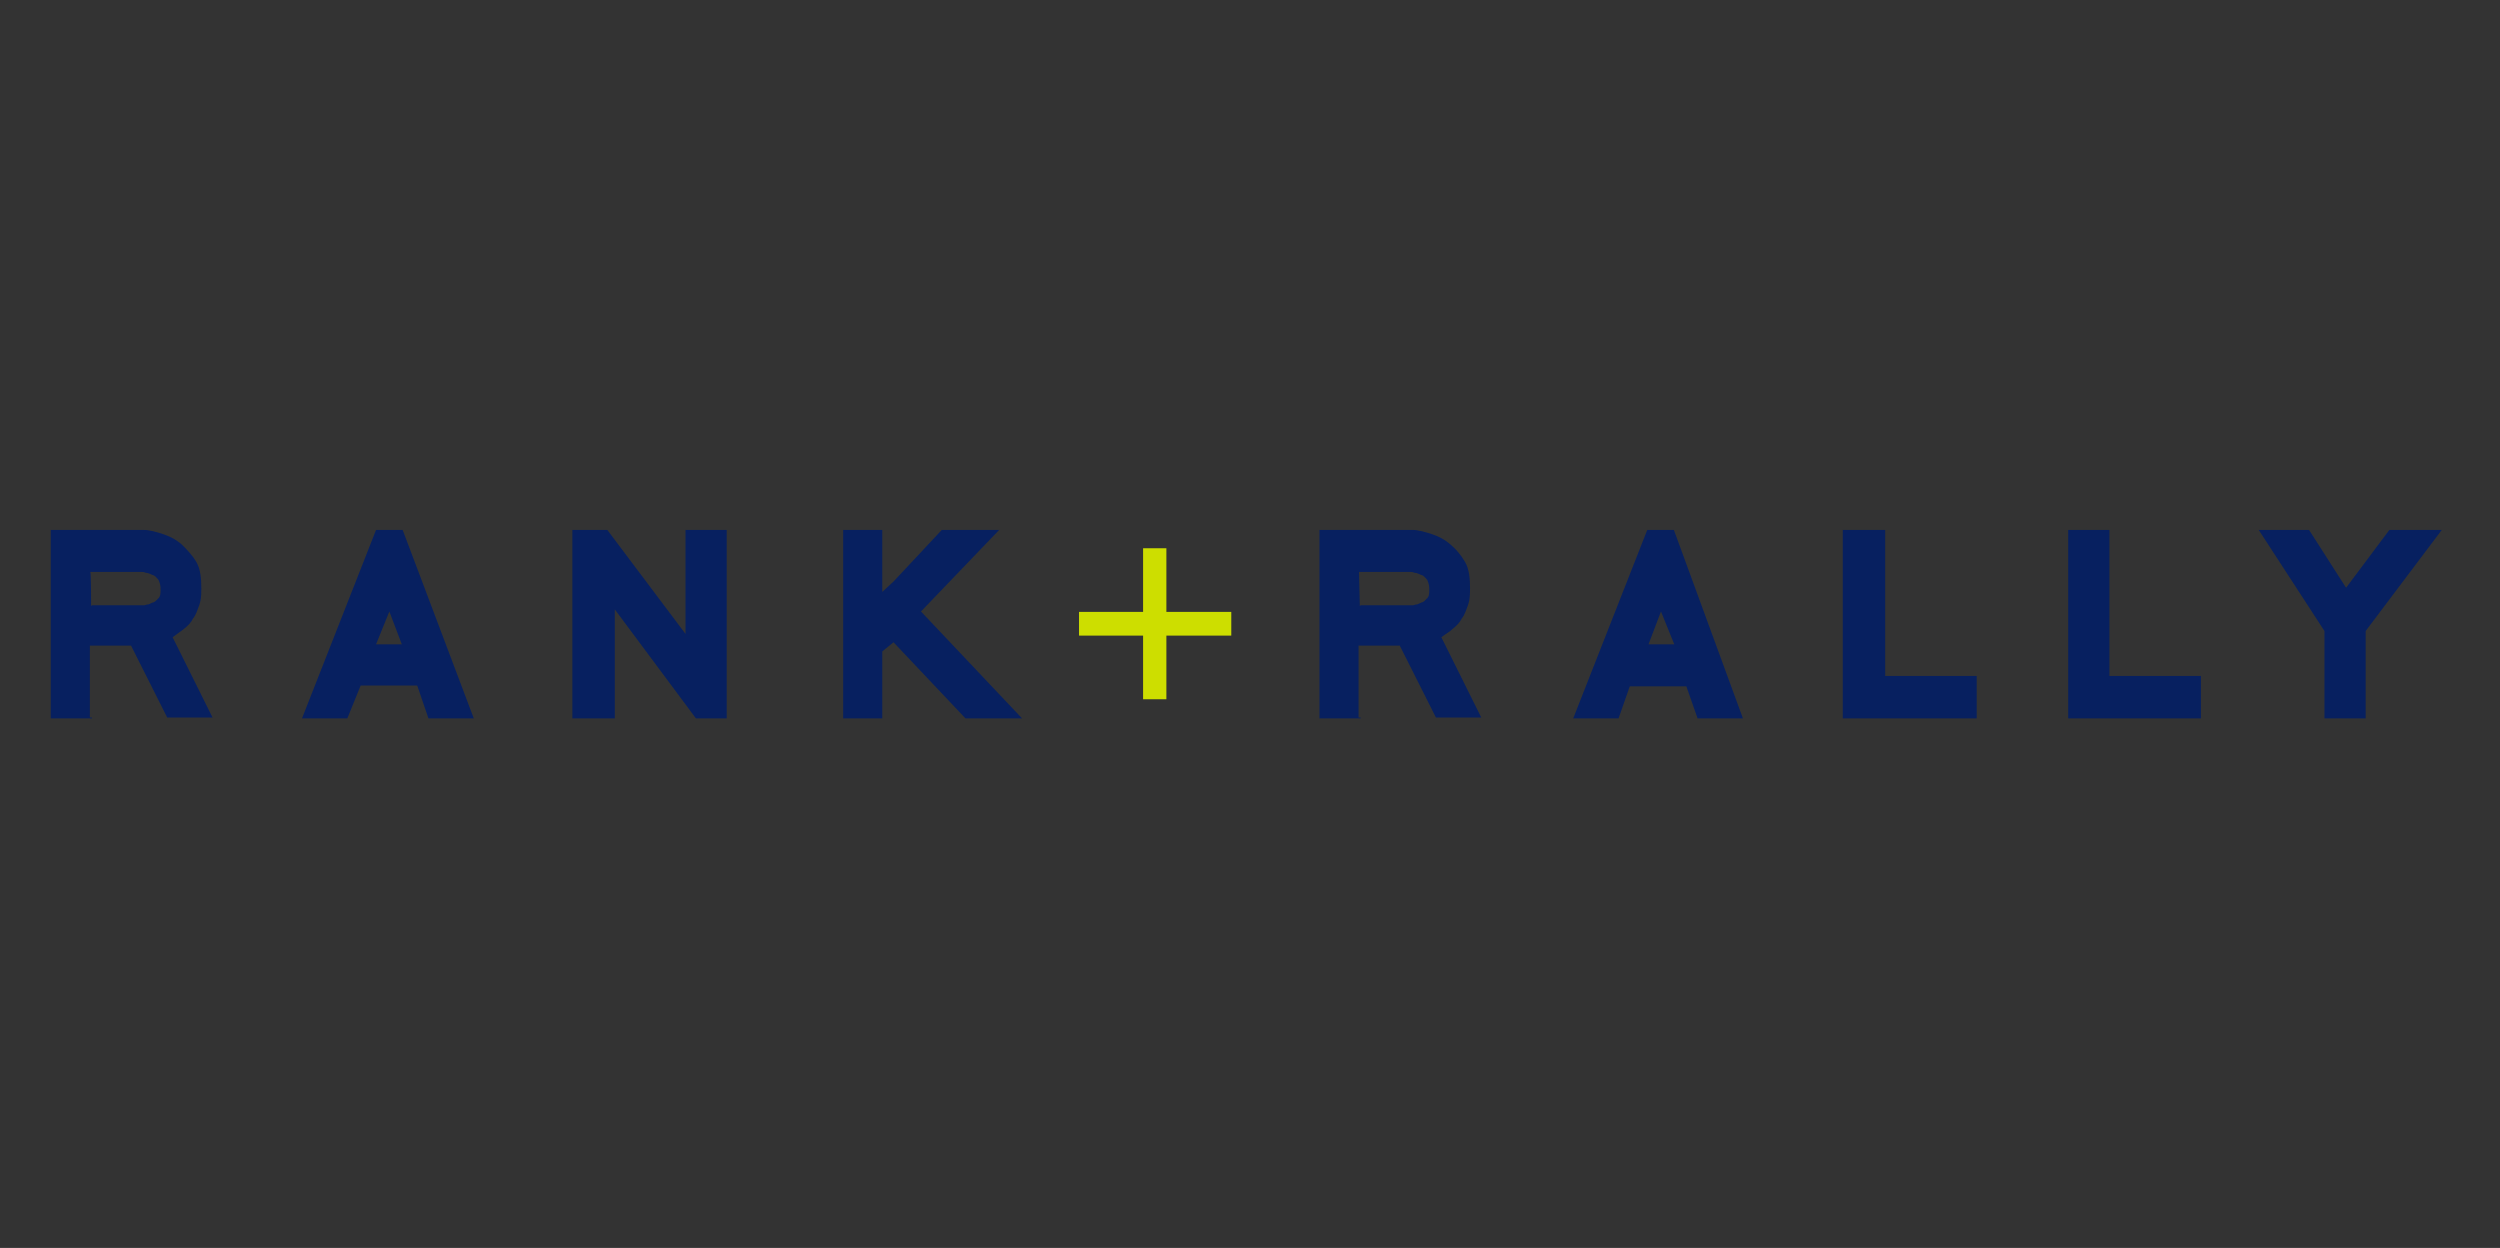 <?xml version="1.0" encoding="UTF-8"?>
<svg id="Layer_1" data-name="Layer 1" xmlns="http://www.w3.org/2000/svg" xmlns:xlink="http://www.w3.org/1999/xlink" version="1.1" viewBox="0 0 601 300">
  <rect x="0" y="0" width="601" height="300" fill="#333333" stroke="none"/>
  <defs>
    <style>
      .cls-1 {
        fill: #5e859f;
      }

      .cls-1, .cls-2, .cls-3, .cls-4, .cls-5, .cls-6, .cls-7, .cls-8, .cls-9, .cls-10 {
        stroke-width: 0px;
      }

      .cls-11 {
        clip-path: url(#clippath);
      }

      .cls-2 {
        fill: none;
      }

      .cls-3 {
        fill: #e3e53c;
      }

      .cls-4 {
        fill: #f79723;
      }

      .cls-12 {
        stroke: #fff;
        stroke-width: 1.1px;
      }

      .cls-12, .cls-9 {
        fill: #fff;
      }

      .cls-12, .cls-13 {
        stroke-miterlimit: 10;
      }

      .cls-5 {
        fill: #215732;
      }

      .cls-6 {
        fill: #c1b030;
      }

      .cls-7 {
        fill: #072060;
      }

      .cls-8 {
        fill: #7675a9;
      }

      .cls-13 {
        fill: #cdde00;
        stroke: #cdde00;
        stroke-width: 2.2px;
      }

      .cls-10 {
        fill: #ffc42e;
      }
    </style>
    <clipPath id="clippath">
      <circle class="cls-2" cx="185.4" cy="-219.1" r="30.6"/>
    </clipPath>
  </defs>
  <g>
    <polygon class="cls-5" points="434.3 -32.5 435 -32.5 435 -28.7 435.7 -28.7 435.7 -32.5 436.3 -32.5 436.3 -33.1 434.3 -33.1 434.3 -32.5"/>
    <polygon class="cls-5" points="438.2 -30.8 438.2 -30.8 437.3 -33.1 436.7 -33.1 436.7 -28.7 437.3 -28.7 437.3 -31.4 437.3 -31.4 438 -29.5 438.3 -29.5 439 -31.4 439 -31.4 439 -28.7 439.5 -28.7 439.5 -33.1 439 -33.1 438.2 -30.8"/>
    <path class="cls-5" d="M183.5-52.2h0c-1.5-9.9-2.9-20.1-4.3-30.6h-4.2c-1.5,10.5-3,21.2-4.4,32.2h-.1c-.9-10.5-1.7-21.3-2.6-32.2h-5.8c1.9,17.7,3.8,34.9,5.6,51.5,1.7-.5,3.4-1,5.1-1.5,1.4-11.2,2.8-22.2,4.3-32.9h.1c1.3,10.4,2.6,20.6,3.9,30.5,1.7-.5,3.4-.9,5.1-1.4,2-15.9,4.1-31.3,6.2-46.3h-5.8c-1.2,10.1-2.2,20.3-3.1,30.7"/>
    <path class="cls-5" d="M216.3-71.2c0-7.6-3-11.6-9.5-11.6h-8.8c-.2,14.5-.4,29-.6,43.5,1.8-.4,3.6-.8,5.5-1.2,0-6,.2-12,.3-18.1,1.1-.1,2.2-.3,3.3-.4,1.6,5.7,3.2,11.3,4.8,16.7,1.9-.4,3.9-.8,5.8-1.1-1.9-5.6-3.7-11.4-5.6-17.4,3.5-2.5,4.8-5.9,4.8-10.4M206.3-64.3c-1,.1-2.1.2-3.1.3l.2-13.2c.9,0,1.9-.1,2.9-.1,4-.1,4.6,2.1,4.6,6.2-.1,4.1-.8,6.5-4.6,6.8"/>
    <path class="cls-5" d="M222.7-44.5c1.8-.3,3.7-.6,5.5-.9.2-12.5.4-25,.6-37.5h-5.5c0,12.8-.3,25.6-.6,38.4"/>
    <path class="cls-5" d="M244.6-83.2c-4.5,0-9.3,2.9-9.4,8.9,0,6.4-.2,12.9-.3,19.3,0,6,4.6,8.3,9.1,7.7s9.3-3.9,9.4-9.4c0-3.6,0-7.2.2-10.8-3.3.2-6.6.3-9.9.5,0,1.5,0,3,0,4.5,1.5-.1,2.9-.2,4.4-.3,0,2.2,0,4.4,0,6.6s-1.8,3.7-3.8,3.9-3.7-.7-3.7-3.2c0-6.3.2-12.6.3-18.9,0-2.5,1.8-3.7,3.8-3.7s3.7,1.1,3.7,3.5v1.8c1.8-.1,3.7-.1,5.5-.2v-1.7c0-5.7-4.6-8.5-9.1-8.5"/>
    <path class="cls-5" d="M265.3-82.9h-5.5c0,11.2-.3,22.5-.4,33.7,5.5-.5,11-.9,16.5-1.1v-4.7c-3.7.2-7.3.4-11,.6,0-9.5.3-19,.4-28.5"/>
    <path class="cls-5" d="M280.7-50.6c5.5-.2,11-.3,16.6-.3v-4.6c-3.7,0-7.3.1-11,.1v-9.4c3.2,0,6.4-.1,9.5-.1v-4.3c-3.2,0-6.4,0-9.5.1v-9.4h10.9v-4.3h-16.4c0,10.7,0,21.4-.1,32.2"/>
    <path class="cls-5" d="M316.9-82.9c-1.4,4.3-2.9,8.6-4.3,12.8h0c-1.5-4.3-3-8.6-4.5-12.8h-5.9c2.5,6.2,5.1,12.3,7.6,18.6,0,4.5,0,9.1.1,13.6,1.9,0,3.7.1,5.6.2v-13.7c2.4-6.2,4.9-12.4,7.3-18.7-2,0-4,0-5.8,0"/>
    <path class="cls-5" d="M354.9-82.9h-16.4c.2,11.3.3,22.6.5,33.9,1.8.2,3.7.4,5.5.5-.1-4.9-.1-9.8-.2-14.7,3.2.2,6.3.4,9.5.6,0-1.6-.1-3.2-.1-4.8-3.2-.2-6.3-.3-9.5-.5-.1-3.5-.1-7-.2-10.5,3.6.1,7.3.1,10.9.2.2-1.5.2-3.1,0-4.7"/>
    <path class="cls-5" d="M360.9-82.9c.2,12.2.4,24.4.6,36.5,1.8.3,3.7.5,5.5.8-.2-12.5-.4-24.9-.6-37.4-1.8.1-3.7.1-5.5.1"/>
    <path class="cls-5" d="M379.2-49.1c-.1-3.9-.1-7.7-.2-11.6,3.2.3,6.3.7,9.5,1.1,0-1.9-.1-3.7-.1-5.6-3.2-.3-6.3-.6-9.5-.8-.1-3.9-.1-7.7-.2-11.6,3.6.1,7.2.2,10.9.3v-5.6h-16.5c.2,12.8.4,25.6.6,38.5,5.5.9,10.9,2,16.3,3.1,0-2-.1-4-.1-6-3.5-.6-7.2-1.2-10.7-1.8"/>
    <path class="cls-5" d="M401.3-45.1l-.5-37.8h-5.5c.2,14.3.4,28.5.6,42.8,5.4,1.2,10.8,2.5,16.2,4,0-2.2,0-4.5-.1-6.7-3.7-.8-7.1-1.5-10.7-2.3"/>
    <path class="cls-5" d="M424.7-82.8h-8.1c.1,16,.2,32,.4,48.1,2.5.7,5,1.4,7.5,2.2,6.3,1.9,9.9-1.6,9.9-11.5v-25c-.1-8.7-3.6-13.8-9.7-13.8M424.7-39.3c-.8-.2-1.7-.4-2.5-.6-.1-12.1-.1-24.1-.2-36.2.8,0,1.7.1,2.5.1,3.2.1,4.2,2.5,4.3,6.6,0,8.3,0,16.6.1,24.8-.1,4.4-1.2,6.1-4.2,5.3"/>
    <g>
      <path class="cls-5" d="M385.7-27.3h-21.1c-.2-5.1-5.4-6.9-10.3-6.9h-20.8v2.1h20.8c1.9,0,8.2.4,8.2,5.1s-.4,2.5-1.1,3.2c-1,1-2.4,1.1-3.2,1.1s-3.7-.2-3.7-2.6,0-.1.1-.2c0,0,.5,1,1.7,1s1.9-.9,1.9-1.9-.6-1.7-1.5-2c-.8-.2-1.5-.1-2.3.2-.4.2-.8.5-1.1.8h-19.8v2.1h18.9c0,.5.1.9.1.9.7,2.8,3.9,3.8,5.6,3.8s3.6-.6,4.8-1.7c.8-.8,1.3-1.8,1.5-2.9h21.3c1.9,0,8.2.4,8.2,5.1s-.4,2.5-1.1,3.2c-1,1-2.4,1.1-3.2,1.1s-3.7-.2-3.7-2.6,0-.1.1-.2c0,0,.5,1,1.7,1s1.9-.9,1.9-1.9-.6-1.7-1.5-2c-.8-.2-1.5-.1-2.3.2-.8.4-1.4,1-1.7,1.7h-50.6v2.1h50.5c.7,2.8,3.9,3.8,5.6,3.8s3.6-.6,4.8-1.7c1.1-1.1,1.7-2.7,1.7-4.8,0-5.2-5.4-7.1-10.4-7.1Z"/>
      <path class="cls-5" d="M269.7-19.4h-53.2c-.3-.7-.9-1.3-1.7-1.7-.8-.3-1.5-.4-2.3-.2-.9.2-1.5,1-1.5,2s.9,1.9,1.9,1.9,1.7-1,1.7-1q0,.1,0,.2c0,2.4-3.3,2.6-3.7,2.6-.8,0-2.2-.1-3.2-1.1-.7-.7-1.1-1.8-1.1-3.2,0-4.7,6.3-5.1,8.2-5.1h21.3c.3,1.2.8,2.2,1.5,2.9,1.1,1.1,2.8,1.7,4.8,1.7s5-1,5.6-3.8c0,0,0-.4,0-.9h21.5v-2.1h-22.4c-.3-.3-.7-.6-1.1-.8-.8-.3-1.5-.4-2.3-.2-.9.2-1.5,1-1.5,2s.9,1.9,1.9,1.9,1.7-1,1.7-1c0-.1,0,0,0,.1,0,2.4-3.3,2.6-3.7,2.6-.8,0-2.2-.1-3.2-1.1s-1.1-1.8-1.1-3.2c0-4.7,6.3-5.1,8.2-5.1h23.3v-2.2h-23.3c-4.9,0-10.1,1.8-10.3,6.9h-21.1c-5,0-10.3,1.9-10.3,7.2s.6,3.6,1.7,4.8c1.1,1.1,2.8,1.7,4.8,1.7s5-1,5.6-3.8h53s0-2,0-2Z"/>
    </g>
    <g>
      <path class="cls-10" d="M277.6-26.8h3.6v2.4h-3.6v4.9h4.6v2.4h-7.2v-16.8h7.2v2.4h-4.6v4.7Z"/>
      <path class="cls-10" d="M287.7-20.2l2-13.7h2.4l-2.6,16.8h-3.9l-2.6-16.8h2.7l2,13.7Z"/>
      <path class="cls-10" d="M296.1-26.8h3.6v2.4h-3.6v4.9h4.6v2.4h-7.2v-16.8h7.2v2.4h-4.6v4.7h0Z"/>
      <path class="cls-10" d="M304.7-29.2v12.2h-2.4v-16.9h3.3l2.7,10.1v-10.1h2.4v16.8h-2.7l-3.3-12.1Z"/>
      <path class="cls-10" d="M311.7-33.9h8.2v2.4h-2.8v14.4h-2.6v-14.4h-2.8v-2.4h0Z"/>
      <path class="cls-10" d="M324.7-34.1c2.6,0,3.9,1.5,3.9,4.2v.5h-2.5v-.7c0-1.2-.5-1.7-1.3-1.7s-1.3.5-1.3,1.7c0,3.5,5.2,4.1,5.2,8.9s-1.3,4.2-3.9,4.2-3.9-1.5-3.9-4.2v-1h2.5v1.2c0,1.2.5,1.6,1.4,1.6s1.4-.4,1.4-1.6c0-3.5-5.2-4.1-5.2-8.9-.3-2.6,1.1-4.2,3.7-4.2Z"/>
    </g>
  </g>
  <g>
    <g>
      <g class="cls-11">
        <g>
          <g>
            <polygon class="cls-6" points="183.4 -215.2 137.7 -215.2 138 -251.2 183.7 -251.3 183.4 -215.2"/>
            <polygon class="cls-4" points="216 -215.2 187.3 -215.2 187.3 -249.8 216 -249.8 216 -215.2"/>
            <polygon class="cls-8" points="183.7 -188.8 138 -188.8 137.7 -212.2 183.4 -212.2 183.7 -188.8"/>
            <rect class="cls-1" x="187.3" y="-212.2" width="28.8" height="23.3"/>
          </g>
          <path class="cls-12" d="M177.7-188.5v-7.9h5.8v-18.8h-7.2v-7.5h7.2v-3.3c0-5.8,1.9-10.3,5.8-13.5s8.6-4.7,14.4-4.7,7.9.8,10.1,2.4,3.3,3.7,3.3,6.3-.7,3.7-2,4.9c-1.3,1.3-3,2-5,2s-3.8-.5-4.9-1.6c-1.3-1.2-1.9-2.7-1.9-4.6s.5-3,1.5-3.9c-.6-.2-1.2-.4-1.8-.4-3.8,0-5.5,3-5.5,8.9v7.6h12.7v7.5h-12v18.8h8.4v7.9h-28.9Z"/>
        </g>
      </g>
      <circle id="SVGID" class="cls-2" cx="185.4" cy="-219.1" r="30.6"/>
    </g>
    <g>
      <path class="cls-9" d="M219.9-212.4v-3.3h2.4v-10.3h-3v-3.1h3v-.7c0-2.4.8-4.3,2.4-5.5,1.6-1.3,3.6-2,5.9-2s3.3.3,4.2,1c.9.7,1.4,1.5,1.4,2.6s-.3,1.5-.8,2-1.2.8-2.1.8-1.6-.2-2.1-.7c-.5-.4-.8-1.1-.8-1.9s.2-1.2.6-1.6c-.2-.1-.5-.1-.8-.1-1.5,0-2.3,1.2-2.3,3.7v2.5h5.1v3h-4.8v10.4h3.5v3.3h-11.8Z"/>
      <path class="cls-9" d="M238.9-212c-1.5,0-2.8-.4-3.8-1.2-1-.8-1.5-1.9-1.5-3.3s.4-2.1,1.2-2.9c1.1-1.1,3.6-2,7.3-2.5.9-.1,1.5-.2,1.7-.3.2-.1.3-.2.3-.3v-1.4c0-1.1-.2-1.8-.7-2.3s-1.2-.7-2.3-.7-1.4.1-1.9.4c.5.5.8,1.1.8,1.9s-.3,1.2-.8,1.7c-.5.4-1.2.7-2,.7s-1.7-.3-2.2-.8-.8-1.2-.8-2c0-1.5.8-2.7,2.5-3.5s3.7-1.2,5.9-1.2c4.8,0,7.2,2.1,7.2,6.2v7.3c0,.6.3.9.8.9s.8-.6,1-1.8l2,.5c-.3,1.6-.8,2.7-1.6,3.5-.7.7-1.8,1.1-3.2,1.1-2.5,0-4-1.3-4.4-3.9h0c-.6,1.4-1.3,2.4-2.3,3-.8.6-1.9.9-3.3.9ZM241.7-215.3c.8,0,1.4-.3,1.8-1s.6-1.6.6-2.8v-1.2c0,0-.3.1-.6.1s-.7.1-1,.2c-1,.2-1.8.5-2.2,1-.4.5-.6,1-.6,1.8s.2,1,.5,1.4c.3.3.8.5,1.5.5Z"/>
      <path class="cls-9" d="M255.3-232.9l5.8-.7v4.5h5.3v3.1h-5.3v7.9c0,1.6.6,2.4,1.7,2.4s.9-.2,1.2-.7c.3-.5.6-1.3.9-2.6l2.4.6c-.4,2.3-1,3.9-2,4.9s-2.4,1.5-4.3,1.5-3.5-.5-4.4-1.6c-1-1-1.5-2.7-1.5-4.7v-7.7h-2.9v-3.1h3.1s0-3.8,0-3.8Z"/>
      <path class="cls-9" d="M268.6-212.4v-3.3h2.4v-18.1h-2.4v-3.3h8.4v11.5c1.2-2.7,3.1-4.1,5.6-4.1,3.7,0,5.4,2.1,5.4,6.2v7.8h2.3v3.3h-10.1v-3.3h1.7v-7.3c0-1.1-.2-1.9-.7-2.4s-.9-.5-1.6-.5-1.4.3-2,1c-.5.7-.8,1.5-.8,2.6v6.6h1.7v3.3h-9.9Z"/>
      <path class="cls-9" d="M307.9-220h-11.4c.1,1.8.5,3.1,1.2,3.8.7.7,1.7,1.1,3.1,1.1,2,0,3.2-1,3.8-2.9h3.2c-.6,4-3.3,6-7.9,6s-5.1-.8-6.9-2.4c-1.7-1.6-2.6-3.7-2.6-6.3s.9-4.7,2.6-6.4c1.7-1.7,3.9-2.6,6.5-2.6s5.1.9,6.5,2.6c1.4,1.8,2,4.2,1.9,7.1ZM299.3-227c-.9,0-1.5.4-2,1.1s-.8,1.9-.9,3.6h5.5c-.1-1.7-.3-2.9-.8-3.6-.2-.8-.9-1.1-1.8-1.1Z"/>
      <path class="cls-9" d="M314.3-212c-1.5,0-2.8-.4-3.8-1.2-1-.8-1.5-1.9-1.5-3.3s.4-2.1,1.2-2.9c1.1-1.1,3.6-2,7.3-2.5.9-.1,1.5-.2,1.7-.3.2-.1.3-.2.3-.3v-1.4c0-1.1-.2-1.8-.7-2.3s-1.2-.7-2.3-.7-1.4.1-1.9.4c.5.5.8,1.1.8,1.9s-.3,1.2-.8,1.7c-.5.4-1.2.7-2,.7s-1.7-.3-2.2-.8-.8-1.2-.8-2c0-1.5.8-2.7,2.5-3.5s3.7-1.2,5.9-1.2c4.8,0,7.2,2.1,7.2,6.2v7.3c0,.6.3.9.8.9s.8-.6,1-1.8l2,.5c-.3,1.6-.8,2.7-1.6,3.5-.7.7-1.8,1.1-3.2,1.1-2.5,0-4-1.3-4.4-3.9h-.1c-.6,1.4-1.3,2.4-2.3,3s-1.7.9-3.1.9ZM317-215.3c.8,0,1.4-.3,1.8-1,.4-.7.6-1.6.6-2.8v-1.2c-.1,0-.3.1-.6.1s-.7.1-1,.2c-1,.2-1.8.5-2.2,1s-.6,1-.6,1.8.2,1,.5,1.4c.4.3.8.5,1.5.5Z"/>
      <path class="cls-9" d="M335.3-212c-1.7,0-3.2-.6-4.3-1.8-1.5-1.5-2.3-3.9-2.3-7.1s.8-5.5,2.4-7.1c1.2-1.2,2.6-1.8,4.4-1.8s4,1,5,2.9v-7h-2.6v-3.3h8.6v21.6h2.4v3.3h-8v-3.6c-.9,2.6-2.8,3.9-5.6,3.9ZM338-215.4c1,0,1.7-.5,2.3-1.5.5-1,.8-2.3.8-3.9s-.3-2.9-.8-3.9-1.3-1.5-2.3-1.5-1.7.5-2.2,1.4c-.4.9-.6,2.3-.6,4.2s.2,3.1.6,4c.5.8,1.2,1.2,2.2,1.2Z"/>
      <path class="cls-9" d="M359-212.1c-1.6,0-2.9-.5-4-1.6-1.6-1.5-2.3-3.7-2.3-6.5s.8-5.1,2.5-6.8c1.2-1.2,2.6-1.7,4.2-1.7,2.3,0,4,1,5,3.1v-9.4h-2.7v-2h5.4v22.6h2.6v1.9h-5.3v-3.5c-1.3,2.6-3.1,3.9-5.4,3.9ZM359.9-213.9c1.3,0,2.4-.6,3.3-1.9.9-1.3,1.3-2.9,1.3-4.8s-.4-3.4-1.2-4.5c-.8-1.2-1.9-1.7-3.2-1.7s-2.4.6-3.1,1.8c-.7,1.2-1.2,2.8-1.2,4.7s.4,3.6,1.2,4.7c.8,1.2,1.7,1.7,2.9,1.7Z"/>
      <path class="cls-9" d="M383.9-220.3h-11.3c0,2.1.5,3.7,1.4,4.7.9,1.1,2.2,1.6,3.8,1.6s3.8-1.1,4.5-3.2h1.5c-.5,1.7-1.3,2.9-2.5,3.8s-2.6,1.3-4.3,1.3-4.2-.8-5.5-2.3c-1.4-1.5-2.1-3.5-2.1-5.9s.7-4.4,2.2-6,3.3-2.5,5.4-2.5,3.9.8,5,2.5c1.4,1.8,1.9,3.8,1.9,6ZM377.1-227.2c-1.2,0-2.2.5-3,1.4s-1.3,2.3-1.4,4h8.4c-.4-3.6-1.7-5.4-4-5.4Z"/>
      <path class="cls-9" d="M386.1-212.1v-6h1.7c.4,1.4,1.1,2.6,2.1,3.4.9.8,2,1.2,3.3,1.2s1.8-.2,2.3-.7c.6-.5.8-1.1.8-1.8s-.3-1.4-1-1.9c-.6-.5-1.8-.9-3.4-1.4-2-.6-3.4-1.2-4.3-2-.8-.7-1.3-1.7-1.3-3s.5-2.4,1.5-3.3,2.3-1.4,3.9-1.4,3.4.7,4.2,2l.4-2h1.6v5.5h-1.6c-.6-1.4-1.2-2.5-1.9-3.1s-1.6-1-2.7-1-1.5.2-2,.6c-.6.4-.8,1-.8,1.7s.3,1.4,1,1.8c.7.5,1.8.9,3.3,1.4,2,.6,3.5,1.2,4.3,1.9.8.7,1.3,1.7,1.3,3s-.5,2.5-1.6,3.5c-1,1-2.4,1.5-4.1,1.5s-3.9-.8-5-2.3l-.4,2.3h-1.6Z"/>
      <path class="cls-9" d="M400.5-212.4v-1.9h3.1v-12.3h-3.1v-1.9h5.8v14.2h3.1v1.9h-8.9ZM404.7-232c-.6,0-1.1-.2-1.5-.5-.4-.4-.6-.9-.6-1.5s.2-1.1.6-1.5c.4-.4.9-.6,1.5-.6s1.1.2,1.4.6c.3.4.6.9.6,1.5s-.2,1.1-.6,1.5c-.4.4-.8.5-1.4.5Z"/>
      <path class="cls-9" d="M423.6-223.5c0,1.7-.6,3-1.8,3.9-1.2.9-2.7,1.4-4.5,1.4s-.6,0-1.1-.1c-.5,0-.8-.1-1.1-.1-.6,0-1,.2-1.4.5s-.5.6-.5,1c0,1,1,1.4,2.9,1.4h4.3c3.2,0,4.7,1.2,4.7,3.6s-.7,2.8-2.2,3.8-3.5,1.5-5.9,1.5-3.8-.3-5-1c-1.3-.7-1.9-1.6-1.9-2.7s.3-1.5,1-2.1c.6-.6,1.5-1,2.5-1.2h0c-1.8-.4-2.7-1.3-2.7-2.5s.3-1.2.9-1.7,1.3-.9,2.2-1.1c-1.9-1-2.9-2.4-2.9-4.4s.6-2.9,1.8-3.9,2.7-1.4,4.5-1.4,1.8.2,2.7.5c1.3-2.1,2.7-3.2,4.4-3.2s1.1.2,1.5.5.6.8.6,1.4-.2.8-.5,1.2c-.3.3-.7.5-1.1.5s-.8-.1-1.1-.4c-.3-.3-.4-.6-.4-1v-.4c-.3,0-.7.2-1.2.5-.4.4-.8.9-1.1,1.5,1.6.9,2.4,2.3,2.4,4ZM417.1-208.1c1.7,0,3-.3,4-.8s1.5-1.3,1.5-2.2c0-1.3-.9-2-2.6-2h-4c-2.3,0-3.4.9-3.4,2.6.2,1.5,1.6,2.4,4.5,2.4ZM417.5-219.6c1,0,1.8-.3,2.4-1s.8-1.6.8-2.9-.3-2.1-.9-2.8c-.6-.7-1.5-1.1-2.6-1.1-2.2,0-3.3,1.3-3.3,3.9s.3,2.2,1,2.9c.6.6,1.5,1,2.6,1Z"/>
      <path class="cls-9" d="M427.2-212.4v-1.9h2.7v-12.3h-2.7v-1.9h5.4v4.2c1.7-3,3.8-4.4,6-4.4s2.5.4,3.3,1.3,1.2,2.2,1.2,3.8v9.4h2.7v1.9h-7.9v-1.9h2.5v-8.1c0-1.6-.3-2.7-.9-3.4-.5-.5-1.2-.8-2.1-.8s-2.3.5-3.2,1.6c-1,1.1-1.5,2.3-1.5,3.6v7h2.5v1.9h-8Z"/>
    </g>
    <g>
      <path class="cls-9" d="M219.5-196.1c0-.5.2-.9.5-1.3.6-.6,1.4-.8,2.7-1,.9-.1,1.1-.2,1.1-.4v-.7c0-.9-.4-1.3-1.4-1.3s-.8.1-1.2.3c.3.1.5.4.5.8s-.3.9-.9.9-1-.5-1-.9c0-1.1,1.3-1.8,3-1.8s2.6.7,2.6,2.2v3.7c0,.4,0,.5.5.5s.4-.2.6-.6l.6.3c-.4.9-.9,1.2-1.6,1.2s-1.3-.4-1.3-1.3h0c-.4.8-1.4,1.3-2.3,1.3-1.5,0-2.3-.8-2.3-1.9ZM223.9-196.7v-1.2c0,.1-.3.1-.7.2-1.5.2-2,.4-2,1.4s.4,1.2,1.2,1.2c.6-.2,1.5-.8,1.5-1.6Z"/>
      <path class="cls-4" d="M230.8-203.8h-1v-1.4h3.7v4.9c.4-1,1.1-1.6,2.3-1.6s1.4.3,1.9.8c.7.7,1,1.8,1,3.1s-.4,2.5-1.1,3.1c-.5.5-1.1.8-2,.8-1.4,0-2.2-.6-2.7-1.6l-.8,1.5h-1.4v-9.6h0ZM235.9-198c0-1.5-.3-2.3-1.2-2.3s-1.4,1.1-1.4,2.4.4,2.4,1.4,2.4c.9-.1,1.2-.9,1.2-2.5Z"/>
      <path class="cls-4" d="M242.4-197.7c0,1.7.7,2.1,1.8,2.1s1.4-.4,1.7-1.3h1.4c-.2,1.5-1.2,2.6-3.5,2.6s-4.2-1.5-4.2-3.8,1.7-4,4-4,3.9,1.7,3.7,4.3h-4.9ZM242.4-198.7h2.5c0-1.6-.5-2-1.2-2-.8,0-1.3.4-1.3,2Z"/>
      <path class="cls-4" d="M248.5-196.9h1.3c.7.9,1.7,1.5,2.5,1.5s.9-.2.9-.6-.4-.7-1.9-1.1c-1.8-.4-2.7-1-2.7-2.4s1.1-2.5,2.8-2.5,1.8.4,2.3.9l.3-.9h1.4v2.6h-1.3c-.6-.8-1.5-1.4-2.2-1.4s-.8.3-.8.6c0,.5.4.6,1.8,1,1.6.4,2.8.9,2.8,2.5s-1,2.5-2.9,2.5-2-.5-2.5-1.1l-.3,1h-1.5v-2.6Z"/>
      <path class="cls-4" d="M256.4-193.2h1v-7.2h-1v-1.4h3.5v1.8c.4-1.1,1.1-2,2.5-2s1.4.3,1.9.8c.7.7,1,1.7,1,3s-.4,2.3-1,3c-.6.6-1.1.8-1.9.8s-1.8-.5-2.2-1.2v2.3h1.3v1.4h-5v-1.3h-.1ZM262.4-198.1c0-1.4-.3-2.2-1.1-2.2s-1.4,1.1-1.4,2.3.4,2.3,1.4,2.3c.8,0,1.1-.9,1.1-2.4Z"/>
      <path class="cls-4" d="M266.2-198c0-2.3,1.8-3.9,4.2-3.9s4.1,1.5,4.1,3.9-1.8,3.9-4.2,3.9c-2.4-.1-4.1-1.6-4.1-3.9ZM271.6-198.1c0-2-.4-2.7-1.3-2.7s-1.2.8-1.2,2.7.4,2.7,1.3,2.7c.9.1,1.2-.7,1.2-2.7Z"/>
      <path class="cls-4" d="M281.7-199l2.4,3.3h.8v1.4h-4.4v-1.4h.8l-1.3-1.9-.9.8v1.1h.7v1.4h-4.4v-1.4h1v-8h-1v-1.4h3.7v6.9l2.4-2.1h-1.1v-1.4h4v1.4h-1.1l-1.6,1.3Z"/>
      <path class="cls-4" d="M287.9-197.7c.1,1.7.7,2.1,1.8,2.1s1.4-.4,1.7-1.3h1.4c-.2,1.5-1.2,2.6-3.5,2.6s-4.2-1.5-4.2-3.8,1.7-4,4-4,3.9,1.7,3.7,4.3h-4.9ZM287.9-198.7h2.5c-.1-1.6-.5-2-1.2-2-.8,0-1.2.4-1.3,2Z"/>
      <path class="cls-9" d="M300.1-197h-.9c-.5,0-.8.3-.8.6s.3.6,1.1.6h1.9c1.7,0,2.3.7,2.3,1.7s-1.2,2.4-3.7,2.4-3.2-.7-3.2-1.6.6-1.3,1.5-1.4h0c-.9-.4-1.1-.9-1.1-1.4s.6-1.1,1.4-1.3c-.8-.4-1.3-1-1.3-1.9,0-1.5,1.3-2.4,2.9-2.4s.8.1,1.1.2c.5-.8,1.2-1.4,2-1.4s1,.4,1,.9-.3.8-.7.8-.7-.3-.7-.6v-.2c-.3-.1-.8.3-1,.8.7.4,1.2,1.1,1.2,1.8-.1,1.5-1.3,2.4-3,2.4ZM302.4-193.7c0-.5-.3-.9-1.1-.9h-1.8c-.9,0-1.4.3-1.4,1s.4,1.1,1.9,1.1,2.4-.5,2.4-1.2ZM301.5-199.3c0-.9-.5-1.6-1.4-1.6s-1.4.5-1.4,1.6.6,1.6,1.5,1.6c.8,0,1.3-.6,1.3-1.6Z"/>
      <path class="cls-9" d="M304.6-195.4h1.1v-5.1h-1.1v-1h2.6v1.7c.4-1.2,1.3-1.8,2.1-1.8s1.3.6,1.3,1.2-.4,1-.9,1-1-.3-1-.9v-.3c-.7,0-1.2.8-1.4,1.7v3.5h1.4v1h-4v-1h-.1Z"/>
      <path class="cls-9" d="M311.2-196.1c0-.5.2-.9.5-1.3.6-.6,1.4-.8,2.7-1,.9-.1,1.1-.2,1.1-.4v-.7c0-.9-.4-1.3-1.4-1.3s-.8.1-1.2.3c.3.1.5.4.5.8s-.3.9-.9.9-1-.5-1-.9c0-1.1,1.3-1.8,3-1.8s2.6.7,2.6,2.2v3.7c0,.4.1.5.5.5s.4-.2.6-.6l.6.3c-.4.9-.9,1.2-1.6,1.2s-1.3-.4-1.3-1.3h-.1c-.4.8-1.4,1.3-2.3,1.3-1.5,0-2.3-.8-2.3-1.9ZM315.5-196.7v-1.2c-.1.1-.3.1-.7.2-1.5.2-2,.4-2,1.4s.4,1.2,1.2,1.2c.7-.2,1.5-.8,1.5-1.6Z"/>
      <path class="cls-9" d="M318.7-192.9h1.1v-7.6h-1.1v-1h2.6v1.7c.5-1.3,1.5-1.8,2.4-1.8s1.4.3,1.8.8c.7.7,1,1.7,1,2.9s-.4,2.3-1.1,2.9c-.5.5-1.1.8-1.8.8-1.1,0-1.9-.6-2.3-1.4v2.7h1.5v1h-4.1v-1h0ZM324.9-198.1c0-1.7-.7-2.6-1.7-2.6s-1.9,1.1-1.9,2.8.6,2.6,1.8,2.6,1.8-1,1.8-2.8Z"/>
      <path class="cls-9" d="M327.7-195.4h1.1v-8.6h-1.1v-1.1h2.6v5.4c.8-1.4,1.6-1.9,2.7-1.9s1.9.8,1.9,2.3v4h1.1v1h-3.7v-1h1.1v-3.5c0-.5-.1-1-.4-1.3-.2-.2-.5-.3-.9-.3-.9,0-1.9.9-1.9,2.3v2.7h1.1v1h-3.7v-1h0Z"/>
      <path class="cls-9" d="M337.1-195.4h1.3v-5.1h-1.3v-1h2.8v6.2h1.3v1h-4.1v-1.1ZM338-204.1c0-.6.4-1.1,1-1.1s1,.4,1,1-.4,1.1-1,1.1c-.6.1-1-.3-1-1Z"/>
      <path class="cls-9" d="M342.2-197.8c0-2.2,1.6-3.8,3.7-3.8s2.8,1.1,2.8,2-.4,1.3-1,1.3-1-.4-1-1,.3-.8.6-.9c-.2-.3-.7-.6-1.4-.6-1.1,0-2,1-2,2.9s.8,2.8,2.2,2.8,1.6-.5,2-1.5h.8c-.4,1.6-1.5,2.5-3.1,2.5-2.4-.1-3.6-1.6-3.6-3.7Z"/>
      <path class="cls-9" d="M354.1-195c-.7-.7-1-1.7-1-2.9s.4-2.4,1.1-3c.5-.5,1.2-.8,2-.8s1.7.5,2.2,1.3v-3.6h-1.2v-1.1h2.7v9.8h1.1v1h-2.5v-1.5c-.5,1.1-1.4,1.6-2.4,1.6s-1.6-.3-2-.8ZM358.3-197.9c0-1.4-.6-2.7-1.8-2.7s-1.8,1-1.8,2.7.8,2.8,1.8,2.8c.9-.1,1.8-1.1,1.8-2.8Z"/>
      <path class="cls-9" d="M363.4-197.8c0,1.8.8,2.7,2.2,2.7s1.5-.4,2-1.3h.8c-.4,1.5-1.5,2.3-3.1,2.3s-3.4-1.6-3.4-3.7,1.5-3.8,3.5-3.8,3.1,1.9,3.1,3.8h-5.1ZM363.4-198.6h3.4c-.1-1.3-.6-2.3-1.7-2.3-.9.1-1.5.7-1.7,2.3Z"/>
      <path class="cls-9" d="M369.8-196.9h1c.4,1.1,1.3,2,2.3,2s1.2-.4,1.2-1-.5-.9-1.9-1.3c-1.7-.5-2.4-1.1-2.4-2.2s1-2.1,2.5-2.1,1.4.3,1.7.8l.2-.8h.9v2.5h-.9c-.5-1.1-.9-1.7-1.9-1.7s-1.1.3-1.1.9.6,1,1.8,1.3c1.7.5,2.5,1,2.5,2.2s-1,2.3-2.6,2.3-1.6-.4-2.1-.9l-.2.9h-.9v-2.9h-.1Z"/>
      <path class="cls-9" d="M376.8-195.4h1.3v-5.1h-1.3v-1h2.8v6.2h1.3v1h-4.1v-1.1ZM377.8-204.1c0-.6.4-1.1,1-1.1s1,.4,1,1-.4,1.1-1,1.1c-.6.1-1-.3-1-1Z"/>
      <path class="cls-9" d="M385.1-197h-.9c-.5,0-.8.3-.8.6s.3.6,1.1.6h1.9c1.7,0,2.3.7,2.3,1.7s-1.2,2.4-3.7,2.4-3.2-.7-3.2-1.6.6-1.3,1.5-1.4h0c-.9-.4-1.1-.9-1.1-1.4s.6-1.1,1.4-1.3c-.8-.4-1.3-1-1.3-1.9,0-1.5,1.3-2.4,2.9-2.4s.8.1,1.1.2c.5-.8,1.2-1.4,2-1.4s1,.4,1,.9-.3.8-.7.8-.7-.3-.7-.6v-.2c-.3-.1-.8.3-1,.8.7.4,1.2,1.1,1.2,1.8-.1,1.5-1.4,2.4-3,2.4ZM387.3-193.7c0-.5-.3-.9-1.1-.9h-1.7c-.9,0-1.4.3-1.4,1s.4,1.1,1.9,1.1,2.3-.5,2.3-1.2ZM386.5-199.3c0-.9-.5-1.6-1.4-1.6s-1.4.5-1.4,1.6.6,1.6,1.5,1.6c.8,0,1.3-.6,1.3-1.6Z"/>
      <path class="cls-9" d="M389.6-195.4h1.1v-5.1h-1.1v-1h2.6v1.8c.8-1.4,1.7-1.9,2.7-1.9s1.9.8,1.9,2.3v4h1.1v1h-3.7v-1h1.1v-3.5c0-.5-.1-1-.4-1.3-.2-.2-.5-.3-.9-.3-.9,0-1.9.9-1.9,2.3v2.7h1.1v1h-3.7v-1h.1Z"/>
      <path class="cls-9" d="M402.1-196.9h1c.4,1.1,1.3,2,2.3,2s1.2-.4,1.2-1-.5-.9-1.9-1.3c-1.7-.5-2.4-1.1-2.4-2.2s1-2.1,2.5-2.1,1.4.3,1.7.8l.2-.8h.9v2.5h-.9c-.5-1.1-.9-1.7-1.9-1.7s-1.1.3-1.1.9.6,1,1.8,1.3c1.7.5,2.5,1,2.5,2.2s-1,2.3-2.6,2.3-1.6-.4-2.1-.9l-.2.9h-.9v-2.9h-.1Z"/>
      <path class="cls-9" d="M411.5-203.4v2h2.4v1h-2.4v4.3c0,.7.2,1.1.9,1.1s.8-.4,1.1-1.2l.7.3c-.4,1.4-1.2,2-2.3,2s-1.9-.7-1.9-1.9v-4.4h-1.4v-1h1.4v-1.8l1.5-.4Z"/>
      <path class="cls-9" d="M415.8-196.5v-4h-1.1v-1h2.6v4.5c0,.6.1,1,.4,1.3s.5.3.8.3c.9,0,1.9-.9,1.9-2.3v-2.7h-1.2v-1h2.7v6.2h1.1v1h-2.6v-1.8c-.8,1.4-1.7,1.9-2.7,1.9-1.2-.1-1.9-1-1.9-2.4Z"/>
      <path class="cls-9" d="M425.1-195c-.7-.7-1-1.7-1-2.9s.4-2.4,1.1-3c.5-.5,1.2-.8,2-.8s1.7.5,2.2,1.3v-3.6h-1.2v-1.1h2.7v9.8h1.1v1h-2.5v-1.5c-.5,1.1-1.4,1.6-2.4,1.6s-1.5-.3-2-.8ZM429.4-197.9c0-1.4-.6-2.7-1.8-2.7s-1.8,1-1.8,2.7.8,2.8,1.8,2.8c.9-.1,1.8-1.1,1.8-2.8Z"/>
      <path class="cls-9" d="M432.9-195.4h1.3v-5.1h-1.3v-1h2.8v6.2h1.3v1h-4.1v-1.1h0ZM433.8-204.1c0-.6.4-1.1,1-1.1s1,.4,1,1-.4,1.1-1,1.1c-.6.1-1-.3-1-1Z"/>
      <path class="cls-9" d="M437.9-197.9c0-2.2,1.4-3.8,3.6-3.8s3.6,1.5,3.6,3.7-1.4,3.8-3.6,3.8-3.6-1.5-3.6-3.7ZM443.5-197.9c0-2-.8-2.9-2-2.9s-1.9.9-1.9,2.9.8,2.9,2,2.9,1.9-.9,1.9-2.9Z"/>
    </g>
  </g>
  <g>
    <path class="cls-7" d="M22.1,172.7h-9.9v-45.3h22.5c1.2,0,3,.5,4.5,1,1.5.5,3,1.2,4.5,2.5,1.2,1.2,2.5,2.5,3.5,4.2s1.2,4,1.2,6.4-.2,3-.5,4c-.5,1.2-.7,2.2-1.5,3.2-.5,1-1.2,1.7-2.2,2.5s-1.7,1.2-2.7,2l9.6,19.3h-10.9l-8.7-17.3h-9.9v17.3h.5v.2ZM22.1,145.5h12.6c.2,0,.5-.2,1-.2.5-.2,1-.5,1.2-.5.5-.2.7-.5,1.2-1,.5-.5.5-1.2.5-2.2s-.2-1.5-.5-2.2c-.5-.5-.7-1-1.5-1.2-.5-.2-1-.5-1.5-.5-.5-.2-.7-.2-1-.2h-12.4c.2,0,.2,8.2.2,8.2Z"/>
    <path class="cls-7" d="M83.5,172.7h-10.9l17.8-45.3h6.4l17.1,45.3h-10.9l-2.7-7.9h-13.6l-3.2,7.9ZM93.6,147l-3.2,7.9h6.2l-3-7.9Z"/>
    <polygon class="cls-7" points="147.8 172.7 137.6 172.7 137.6 127.4 146 127.4 164.8 152.4 164.8 127.4 174.7 127.4 174.7 172.7 167.3 172.7 147.8 146.5 147.8 172.7"/>
    <polygon class="cls-7" points="221.4 147 245.7 172.7 232.1 172.7 214.8 154.4 212.1 156.6 212.1 172.7 202.7 172.7 202.7 166.7 202.7 152.6 202.7 141.5 202.7 127.4 202.7 127.4 202.7 127.4 212.1 127.4 212.1 137.3 212.1 142.3 214.8 139.8 226.4 127.4 240.2 127.4 221.4 147"/>
    <polygon class="cls-3" points="275.9 151.7 260.5 151.7 260.5 148.2 275.9 148.2 275.9 132.9 279.3 132.9 279.3 148.2 294.9 148.2 294.9 151.7 279.3 151.7 279.3 167 275.9 167 275.9 151.7"/>
    <polygon class="cls-13" points="275.9 151.7 260.5 151.7 260.5 148.2 275.9 148.2 275.9 132.9 279.3 132.9 279.3 148.2 294.9 148.2 294.9 151.7 279.3 151.7 279.3 167 275.9 167 275.9 151.7"/>
    <path class="cls-7" d="M327.1,172.7h-9.9v-45.3h22.5c1.2,0,3,.5,4.5,1,1.5.5,3,1.2,4.5,2.5s2.5,2.5,3.5,4.2,1.2,4,1.2,6.4-.2,3-.5,4c-.5,1.2-.7,2.2-1.5,3.2-.5,1-1.2,1.7-2.2,2.5-.7.7-1.7,1.2-2.7,2l9.6,19.3h-10.9l-8.7-17.3h-9.9v17.3h.5v.2ZM327.1,145.5h12.6c.2,0,.5-.2,1-.2.5-.2,1-.5,1.2-.5.5-.2.7-.5,1.2-1,.5-.5.5-1.2.5-2.2s-.2-1.5-.5-2.2c-.5-.5-.7-1-1.5-1.2-.5-.2-1-.5-1.5-.5-.5-.2-.7-.2-1-.2h-12.4l.2,8.2h0Z"/>
    <path class="cls-7" d="M389.1,172.7h-10.9l17.8-45.3h6.4l16.6,45.3h-10.9l-2.7-7.7h-13.6l-2.7,7.7ZM399.3,147l-3,7.9h6.2l-3.2-7.9Z"/>
    <polygon class="cls-7" points="443 172.7 443 127.4 453.2 127.4 453.2 162.5 475.2 162.5 475.2 172.7 443 172.7"/>
    <polygon class="cls-7" points="497.2 172.7 497.2 127.4 507.1 127.4 507.1 162.5 529.1 162.5 529.1 172.7 497.2 172.7"/>
    <polygon class="cls-7" points="587 127.4 568.7 151.7 568.7 172.7 558.8 172.7 558.8 151.7 543 127.4 555.1 127.4 564 141.3 574.4 127.4 587 127.4"/>
  </g>
</svg>